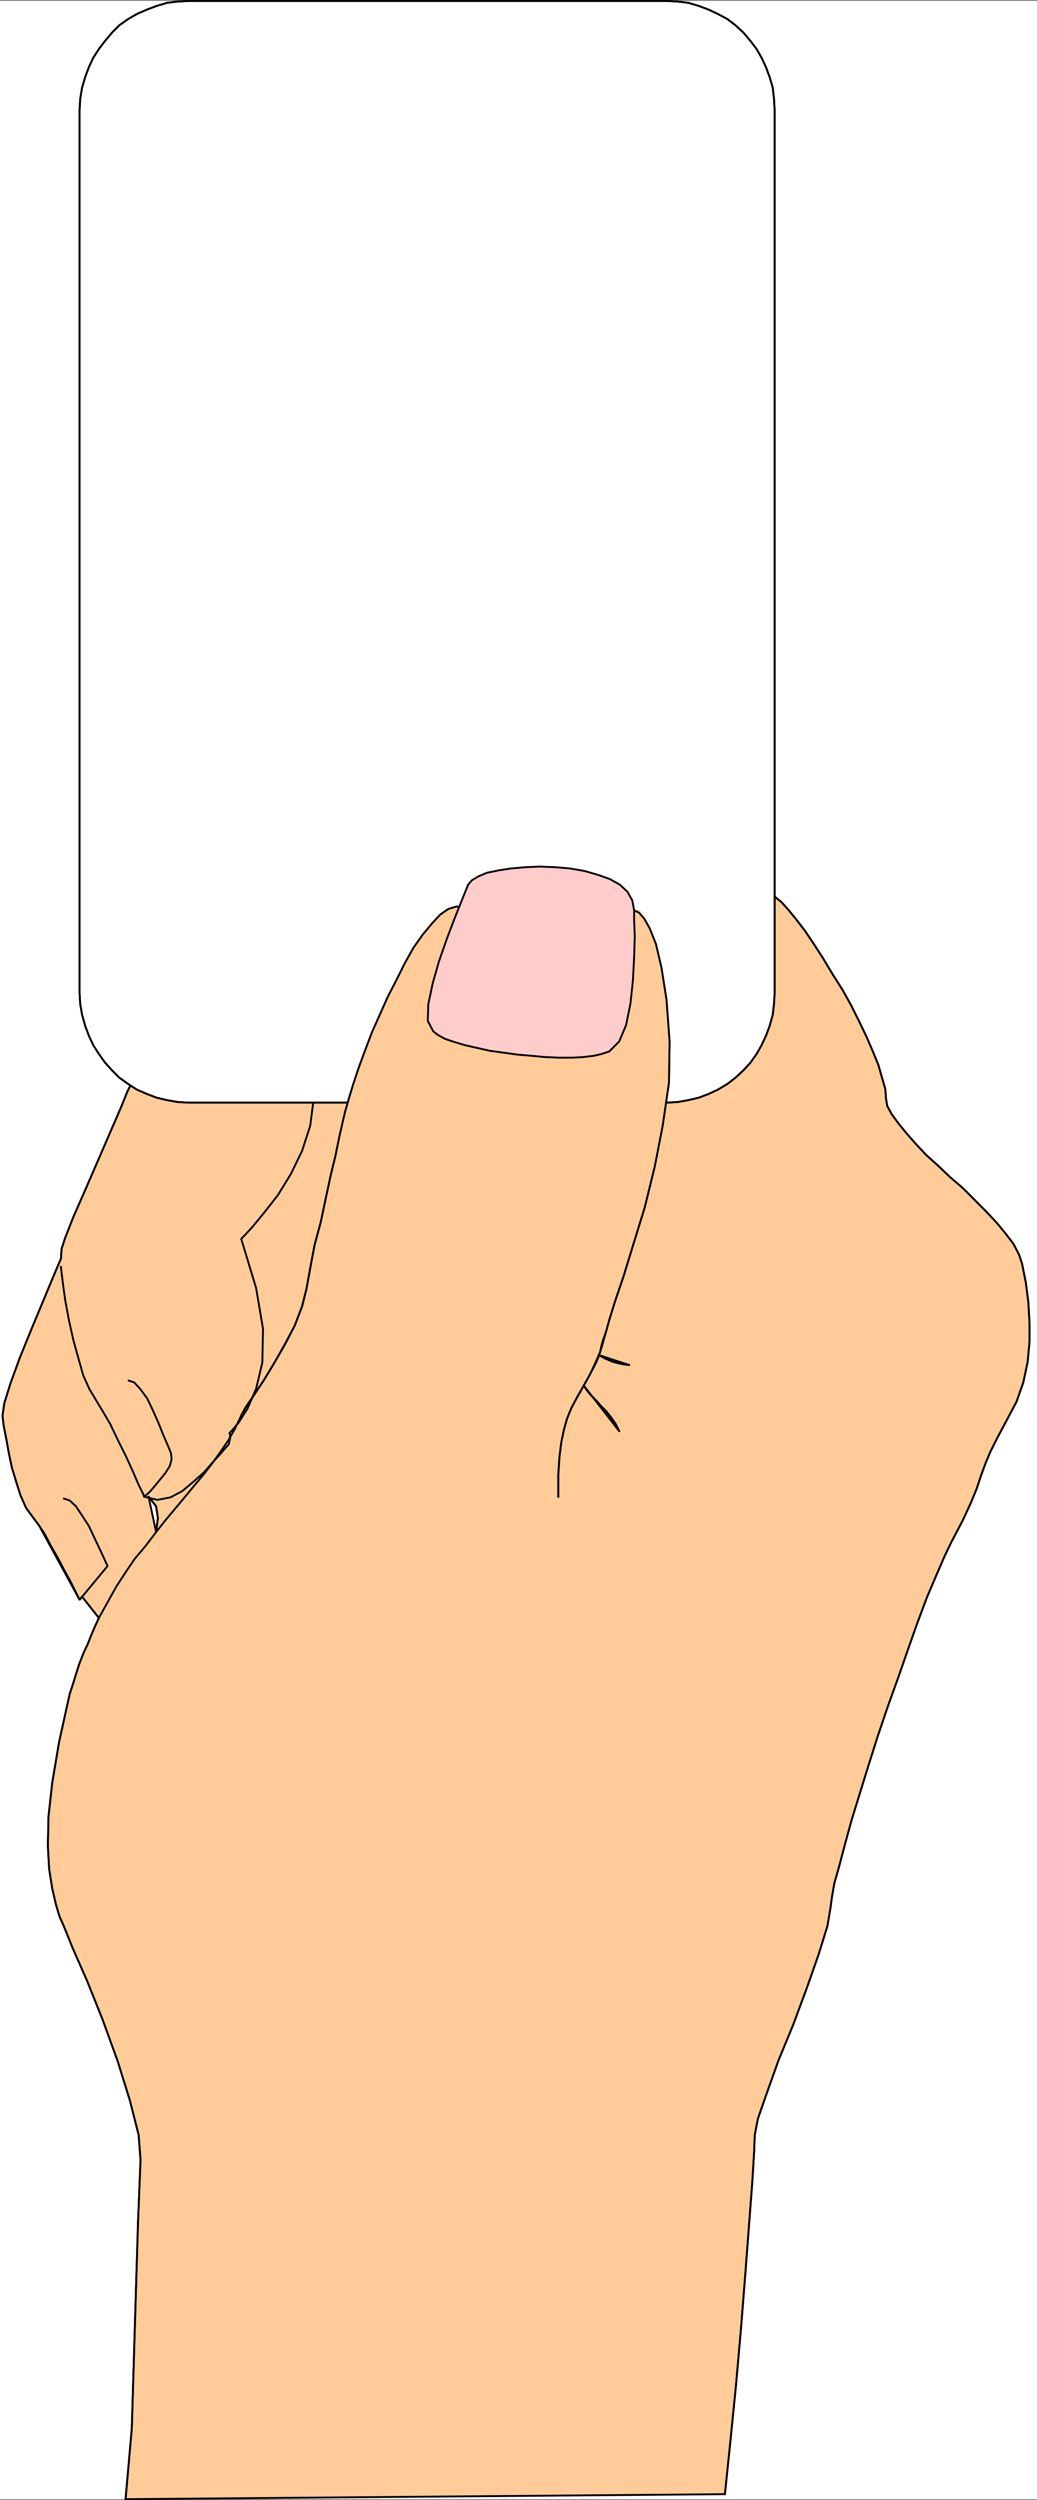 <svg xmlns="http://www.w3.org/2000/svg" width="1242.637" height="2995.479"><rect width="100%" height="100%" fill="#808080" stroke="none"/><defs><clipPath id="a"><path d="M0 0h1242.586v2992.184H0Zm0 0"/></clipPath></defs><path fill="#fff" d="M0 2994.265h1242.637V1.12H0Zm0 0"/><g clip-path="url(#a)" transform="translate(0 2.081)"><path fill="#fff" fill-rule="evenodd" stroke="#fff" stroke-linecap="square" stroke-linejoin="bevel" stroke-miterlimit="10" stroke-width=".729" d="M0 2992.184h1242.637V-.961H0Zm0 0"/></g><path fill="none" stroke="#f99" stroke-linecap="square" stroke-linejoin="bevel" stroke-miterlimit="10" stroke-width=".729" d="M72.992 1517.91v-6.723zm0 0"/><path fill="none" stroke="#000" stroke-linecap="square" stroke-linejoin="bevel" stroke-miterlimit="10" stroke-width="2.24" d="M72.992 1517.91v-6.723zm0 0v-6.723"/><path fill="#fc9" fill-rule="evenodd" stroke="#fc9" stroke-linecap="square" stroke-linejoin="bevel" stroke-miterlimit="10" stroke-width=".729" d="m150.465 2994.265 7.45-84.559 3.753-124.984 3.7-121.969 3.019-74.816-2.239-29.903-10.421-41.16-14.899-47.879-17.926-49.39-18.597-46.422-17.14-38.918-11.15-27.668-4.48-9.742-4.484-14.954-4.48-19.484-3.7-23.184-1.508-27.664.727-35.168 4.48-40.43 8.18-48.609 12.715-57.625 3.7-11.254 3.698-11.98 3.75-11.934 5.211-13.492 5.211-11.203 4.48-11.25 4.481-10.473 4.48-9.691-20.163-25.477-2.97 3.75-5.21-10.472-5.938-11.98-7.453-13.442-7.449-14.227-8.18-14.222-7.449-14.223-7.453-11.254-6.719-8.96-8.18-11.204-6.722-15.004-5.207-16.46-5.211-17.196-3.75-17.973-2.973-16.465-2.969-14.953-1.511-12.71 2.242-14.954 7.45-23.965 11.202-30.687 13.387-32.93 13.39-32.144 11.204-26.938 8.18-19.484 2.968-6.719.781-11.984 4.43-13.442 9.692-24.695 14.167-32.2 14.903-34.386 14.898-34.437 12.664-29.176 8.18-20.215 3.75-7.5 771.809-225.961 8.18 6.723 8.179 8.96 9.691 11.985 10.418 13.492 10.473 15.684 11.148 17.246 11.204 18.703 11.879 18.703 10.421 18.703 9.688 19.434 8.96 18.703 7.454 17.246 6.719 16.465 4.43 15.68 3.75 12.714.73 10.524 1.511 9.691 5.208 9.742 8.18 11.2 9.69 11.984 11.204 12.71 12.66 13.497 14.117 12.71 14.172 13.497 15.633 13.441 14.168 14.223 13.39 13.492 12.66 13.442 10.473 12.715 9.692 12.71 6.668 12.766 3.75 11.2 4.48 22.456 2.973 23.184 1.457 24.695v23.184l-2.239 23.969-5.21 24.695-8.18 23.184-11.934 22.457-11.148 20.941-8.23 16.465-5.942 14.222-5.207 14.223-5.211 15.684-6.723 16.465-9.687 20.996-14.121 26.933-8.23 17.196-9.692 22.453-11.149 26.207-11.203 29.906-11.148 31.414-11.934 34.438-12.66 35.167-11.93 35.168-11.148 35.168-10.422 33.657-9.687 31.468-8.235 29.907-6.668 25.426-5.992 20.996-2.969 17.19-1.457 11.204-3.754 22.453-10.418 33.711-14.171 40.375-16.36 44.129-17.922 43.453-14.12 39.649-10.419 29.902-3.754 19.488-.726 20.16-2.242 36.68-3.75 49.39-4.43 58.352-5.211 65.856-5.988 68.094-6.723 67.367-6.668 64.343zm0 0"/><path fill="none" stroke="#000" stroke-linecap="square" stroke-linejoin="bevel" stroke-miterlimit="10" stroke-width="2.24" d="m150.465 2994.265 7.45-84.559 3.753-124.984 3.7-121.969 3.019-74.816-2.239-29.903-10.421-41.16-14.899-47.879-17.926-49.39-18.597-46.422-17.14-38.918-11.15-27.668-4.48-9.742-4.484-14.954-4.48-19.484-3.7-23.184-1.508-27.664.727-35.168 4.48-40.43 8.18-48.609 12.715-57.625 3.7-11.254 3.698-11.98 3.75-11.934 5.211-13.492 5.211-11.203 4.48-11.25 4.481-10.473 4.48-9.691-20.163-25.477-2.97 3.75-5.21-10.472-5.938-11.98-7.453-13.442-7.449-14.227-8.18-14.222-7.449-14.223-7.453-11.254-6.719-8.96-8.18-11.204-6.722-15.004-5.207-16.46-5.211-17.196-3.75-17.973-2.973-16.465-2.969-14.953-1.511-12.71 2.242-14.954 7.45-23.965 11.202-30.687 13.387-32.93 13.39-32.144 11.204-26.938 8.18-19.484 2.968-6.719.781-11.984 4.43-13.442 9.692-24.695 14.167-32.2 14.903-34.386 14.898-34.437 12.664-29.176 8.18-20.215 3.75-7.5 771.809-225.961 8.18 6.723 8.179 8.96 9.691 11.985 10.418 13.492 10.473 15.684 11.148 17.246 11.204 18.703 11.879 18.703 10.421 18.703 9.688 19.434 8.96 18.703 7.454 17.246 6.719 16.465 4.43 15.68 3.75 12.714.73 10.524 1.511 9.691 5.208 9.742 8.18 11.2 9.69 11.984 11.204 12.71 12.66 13.497 14.117 12.71 14.172 13.497 15.633 13.441 14.168 14.223 13.39 13.492 12.66 13.442 10.473 12.715 9.692 12.71 6.668 12.766 3.75 11.2 4.48 22.456 2.973 23.184 1.457 24.695v23.184l-2.239 23.969-5.21 24.695-8.18 23.184-11.934 22.457-11.148 20.941-8.23 16.465-5.942 14.222-5.207 14.223-5.211 15.684-6.723 16.465-9.687 20.996-14.121 26.933-8.23 17.196-9.692 22.453-11.149 26.207-11.203 29.906-11.148 31.414-11.934 34.438-12.66 35.167-11.93 35.168-11.148 35.168-10.422 33.657-9.687 31.468-8.235 29.907-6.668 25.426-5.992 20.996-2.969 17.19-1.457 11.204-3.754 22.453-10.418 33.711-14.171 40.375-16.36 44.129-17.922 43.453-14.12 39.649-10.419 29.902-3.754 19.488-.726 20.16-2.242 36.68-3.75 49.39-4.43 58.352-5.211 65.856-5.988 68.094-6.723 67.367-6.668 64.343zm0 0"/><path fill="none" stroke="#000" stroke-linecap="square" stroke-linejoin="bevel" stroke-miterlimit="10" stroke-width="2.24" d="m150.465 2994.265 7.45-84.559 3.753-124.984 3.7-121.969 3.019-74.816-2.239-29.903-10.421-41.16-14.899-47.879-17.926-49.39-18.597-46.422-17.14-38.918-11.15-27.668-4.48-9.742-4.484-14.954-4.48-19.484-3.7-23.184-1.508-27.664.727-35.168 4.48-40.43 8.18-48.609 12.715-57.625 3.7-11.254 3.698-11.98 3.75-11.934 5.211-13.492 5.211-11.203 4.48-11.25 4.481-10.473 4.48-9.691-20.163-25.477-2.97 3.75-5.21-10.472-5.938-11.98-7.453-13.442-7.449-14.227-8.18-14.222-7.449-14.223-7.453-11.254-6.719-8.96-8.18-11.204-6.722-15.004-5.207-16.46-5.211-17.196-3.75-17.973-2.973-16.465-2.969-14.953-1.511-12.71 2.242-14.954 7.45-23.965 11.202-30.687 13.387-32.93 13.39-32.144 11.204-26.938 8.18-19.484 2.968-6.719.781-11.984 4.43-13.442 9.692-24.695 14.167-32.2 14.903-34.386 14.898-34.437 12.664-29.176 8.18-20.215 3.75-7.5 771.809-225.961 8.18 6.723 8.179 8.96 9.691 11.985 10.418 13.492 10.473 15.684 11.148 17.246 11.204 18.703 11.879 18.703 10.421 18.703 9.688 19.434 8.96 18.703 7.454 17.246 6.719 16.465 4.43 15.68 3.75 12.714.73 10.524 1.511 9.691 5.208 9.742 8.18 11.2 9.69 11.984 11.204 12.71 12.66 13.497 14.117 12.71 14.172 13.497 15.633 13.441 14.168 14.223 13.39 13.492 12.66 13.442 10.473 12.715 9.692 12.71 6.668 12.766 3.75 11.2 4.48 22.456 2.973 23.184 1.457 24.695v23.184l-2.239 23.969-5.21 24.695-8.18 23.184-11.934 22.457-11.148 20.941-8.23 16.465-5.942 14.222-5.207 14.223-5.211 15.684-6.723 16.465-9.687 20.996-14.121 26.933-8.23 17.196-9.692 22.453-11.149 26.207-11.203 29.906-11.148 31.414-11.934 34.438-12.66 35.167-11.93 35.168-11.148 35.168-10.422 33.657-9.687 31.468-8.235 29.907-6.668 25.426-5.992 20.996-2.969 17.19-1.457 11.204-3.754 22.453-10.418 33.711-14.171 40.375-16.36 44.129-17.922 43.453-14.12 39.649-10.419 29.902-3.754 19.488-.726 20.16-2.242 36.68-3.75 49.39-4.43 58.352-5.211 65.856-5.988 68.094-6.723 67.367-6.668 64.343"/><path fill="none" stroke="#000" stroke-linecap="square" stroke-linejoin="bevel" stroke-miterlimit="10" stroke-width="2.24" d="m375.484 1319.616-3.75 29.176-9.691 29.906-13.39 27.715-15.63 25.426-16.41 20.945-14.172 17.246-9.64 10.47-3.75 3.698 17.87 59.137 8.231 48.66-.78 40.375-7.45 31.418-10.422 23.965-10.418 16.465-8.18 9.742-3.023 2.969.781 2.242v4.48l-1.512 6.774-5.937 6.719-5.211 5.992-8.23 8.96-10.422 11.985-12.66 11.203-13.387 11.25-14.172 7.504-15.633 2.969-15.68-3.75"/><path fill="#fff" fill-rule="evenodd" stroke="#fff" stroke-linecap="square" stroke-linejoin="bevel" stroke-miterlimit="10" stroke-width=".729" d="m798.64 1321.073 13.391-.726 12.66-2.242 12.66-2.97 11.93-4.534 11.149-5.207 11.203-6.723 9.691-7.5 9.692-8.965 8.18-9.012 7.449-10.472 5.937-10.473 5.262-11.2 4.43-11.983 3.753-13.493 1.457-12.715.782-13.441V132.05l-.782-13.442-1.457-13.496-3.754-12.71-4.43-11.985-5.261-11.203-5.937-10.469-7.45-9.746-8.18-9.742-9.69-8.961-9.692-7.45-11.203-5.991-11.149-5.262-11.93-4.48-12.66-3.75-12.66-1.512-13.39-.73H226.48l-13.391.73-12.715 1.511-12.66 3.75-11.88 4.48-11.929 5.263-10.418 5.992-10.472 7.449-8.91 8.96-8.18 9.743-7.45 9.746-6.722 10.469-5.211 11.203-4.48 11.984-3.75 12.711-2.188 13.496-.781 13.442v1057.367l.781 13.441 2.188 12.715 3.75 13.492 4.48 11.985 5.21 11.2 6.724 10.472 7.449 10.472 8.18 9.012 8.91 8.965 10.472 7.5 10.418 6.723 11.93 5.207 11.879 4.535 12.66 2.969 12.715 2.242 13.39.726zm0 0"/><path fill="none" stroke="#000" stroke-linecap="square" stroke-linejoin="bevel" stroke-miterlimit="10" stroke-width="2.24" d="m798.64 1321.073 13.391-.726 12.66-2.242 12.66-2.97 11.93-4.534 11.149-5.207 11.203-6.723 9.691-7.5 9.692-8.965 8.18-9.012 7.449-10.472 5.937-10.473 5.262-11.2 4.43-11.983 3.753-13.493 1.457-12.715.782-13.441V132.05l-.782-13.442-1.457-13.496-3.754-12.71-4.43-11.985-5.261-11.203-5.937-10.469-7.45-9.746-8.18-9.742-9.69-8.961-9.692-7.45-11.203-5.991-11.149-5.262-11.93-4.48-12.66-3.75-12.66-1.512-13.39-.73H226.48l-13.391.73-12.715 1.511-12.66 3.75-11.88 4.48-11.929 5.263-10.418 5.992-10.472 7.449-8.91 8.96-8.18 9.743-7.45 9.746-6.722 10.469-5.211 11.203-4.48 11.984-3.75 12.711-2.188 13.496-.781 13.442v1057.367l.781 13.441 2.188 12.715 3.75 13.492 4.48 11.985 5.21 11.2 6.724 10.472 7.449 10.472 8.18 9.012 8.91 8.965 10.472 7.5 10.418 6.723 11.93 5.207 11.879 4.535 12.66 2.969 12.715 2.242 13.39.726zm0 0"/><path fill="none" stroke="#000" stroke-linecap="square" stroke-linejoin="bevel" stroke-miterlimit="10" stroke-width="2.24" d="m798.64 1321.073 13.391-.726 12.66-2.242 12.66-2.97 11.93-4.534 11.149-5.207 11.203-6.723 9.691-7.5 9.692-8.965 8.18-9.012 7.449-10.472 5.937-10.473 5.262-11.2 4.43-11.983 3.753-13.493 1.457-12.715.782-13.441V132.05l-.782-13.442-1.457-13.496-3.754-12.71-4.43-11.985-5.261-11.203-5.937-10.469-7.45-9.746-8.18-9.742-9.69-8.961-9.692-7.45-11.203-5.991-11.149-5.262-11.93-4.48-12.66-3.75-12.66-1.512-13.39-.73H226.48l-13.391.73-12.715 1.511-12.66 3.75-11.88 4.48-11.929 5.263-10.418 5.992-10.472 7.449-8.91 8.96-8.18 9.743-7.45 9.746-6.722 10.469-5.211 11.203-4.48 11.984-3.75 12.711-2.188 13.496-.781 13.442v1057.367l.781 13.441 2.188 12.715 3.75 13.492 4.48 11.985 5.21 11.2 6.724 10.472 7.449 10.472 8.18 9.012 8.91 8.965 10.472 7.5 10.418 6.723 11.93 5.207 11.879 4.535 12.66 2.969 12.715 2.242 13.39.726h201.887"/><path fill="#fff" fill-rule="evenodd" stroke="#fff" stroke-linecap="square" stroke-linejoin="bevel" stroke-miterlimit="10" stroke-width=".729" d="m699.547 1660.089 4.48 6.723 5.211 5.988 5.938 5.992 5.21 5.992 5.993 5.992 5.937 7.45 5.211 7.503 4.48 8.961zm0 0"/><path fill="none" stroke="#000" stroke-linecap="square" stroke-linejoin="bevel" stroke-miterlimit="10" stroke-width="2.24" d="m699.547 1660.089 4.48 6.723 5.211 5.988 5.938 5.992 5.21 5.992 5.993 5.992 5.937 7.45 5.211 7.503 4.48 8.961zm0 0"/><path fill="none" stroke="#000" stroke-linecap="square" stroke-linejoin="bevel" stroke-miterlimit="10" stroke-width="2.24" d="m699.547 1660.089 4.48 6.723 5.211 5.988 5.938 5.992 5.21 5.992 5.993 5.992 5.937 7.45 5.211 7.503 4.48 8.961"/><path fill="#fff" fill-rule="evenodd" stroke="#fff" stroke-linecap="square" stroke-linejoin="bevel" stroke-miterlimit="10" stroke-width=".729" d="m717.418 1623.41.727.73 2.242.781 3.75 2.242 5.21 2.238 5.212 2.243 5.937 1.511 6.723 1.457 6.718.782zm0 0"/><path fill="none" stroke="#000" stroke-linecap="square" stroke-linejoin="bevel" stroke-miterlimit="10" stroke-width="2.24" d="m717.418 1623.41.727.73 2.242.781 3.75 2.242 5.21 2.238 5.212 2.243 5.937 1.511 6.723 1.457 6.718.782zm0 0"/><path fill="none" stroke="#000" stroke-linecap="square" stroke-linejoin="bevel" stroke-miterlimit="10" stroke-width="2.24" d="m717.418 1623.41.727.73 2.242.781 3.75 2.242 5.21 2.238 5.212 2.243 5.937 1.511 6.723 1.457 6.718.782"/><path fill="none" stroke="#000" stroke-linecap="square" stroke-linejoin="bevel" stroke-miterlimit="10" stroke-width="2.24" d="M669.016 1793.257v-26.938l1.46-21.671 2.239-17.247 2.969-14.222 3.754-13.442 5.207-12.71 6.722-12.716 8.18-14.222 7.45-13.492 5.21-11.203 3.7-8.23 3.023-6.774 1.457-6.723 2.242-8.23 3.75-10.473 3.7-13.441 6.718-21.727 10.422-30.688 11.93-38.917 13.39-43.399 11.93-48.61 9.691-50.171 7.45-50.852.73-49.39-3.7-50.118-5.992-38.191-6.668-28.445-7.449-18.703-6.722-11.934-5.993-6.773-4.425-2.239-1.512-.73-213.04-4.48-9.687 2.968-9.691 6.723-9.691 10.472-11.204 13.493-11.148 15.734L485 1154.249l-9.691 19.434-10.422 20.215-9.688 21.675-9.691 21.723-8.18 21.676-7.45 20.215-6.722 20.214-5.21 17.192-4.481 15.734-2.969 12.715-3.75 16.46-4.43 21.728-5.992 24.644-5.937 27.715-5.992 28.45-7.45 27.663-5.21 27.719-4.481 24.64-5.211 20.997-8.91 23.187-11.93 23.184-12.66 21.726-12.66 20.942-11.93 17.922-9.691 14.226-5.211 9.742"/><path fill="#fff" fill-rule="evenodd" stroke="#fff" stroke-linecap="square" stroke-linejoin="bevel" stroke-miterlimit="10" stroke-width=".729" d="m186.988 1835.144.727-5.207 1.512-11.204-2.239-14.222-8.96-11.254zm0 0"/><path fill="none" stroke="#000" stroke-linecap="square" stroke-linejoin="bevel" stroke-miterlimit="10" stroke-width="2.24" d="m186.988 1835.144.727-5.207 1.512-11.204-2.239-14.222-8.96-11.254zm0 0"/><path fill="none" stroke="#000" stroke-linecap="square" stroke-linejoin="bevel" stroke-miterlimit="10" stroke-width="2.24" d="m186.988 1835.144.727-5.207 1.512-11.204-2.239-14.222-8.96-11.254m-23.813-139.16 6.723 2.242 7.449 8.23 8.18 11.203 6.722 14.223 6.668 14.953 5.992 15.004 5.207 11.93 3.7 9.015.785 7.45-2.243 8.23-5.21 8.234-6.72 8.231-6.722 8.23-5.937 6.774-4.48 3.7-1.513 1.51-1.46-3.75-5.208-10.472-6.722-15.683-8.18-17.973-9.691-19.434-9.692-20.215-9.687-16.464-8.18-13.493-6.723-11.203-7.449-16.465-5.941-20.94-5.988-21.728-5.211-23.183-4.48-23.969-2.974-21.672-2.238-18.703"/><path fill="#fc9" fill-rule="evenodd" stroke="#fc9" stroke-linecap="square" stroke-linejoin="bevel" stroke-miterlimit="10" stroke-width=".729" d="m403.047 1389.171 380.695 9.742 10.418-48.61 6.723-47.152 1.457-45.64-2.238-43.399-4.485-31.468-2.969-15.68-2.968-16.465-3.7-16.465-4.48-14.953-6.723-15.004-8.18-13.441-215.327-3.75-15.63 4.48-14.171 11.254-14.903 16.461-12.66 20.164-12.66 23.238-11.148 23.184-11.2 23.184-11.933 21.726-6.668 19.434-5.992 18.703-6.668 17.977-6.723 18.703-5.937 18.703-4.48 19.433-4.481 22.453zm0 0"/><path fill="none" stroke="#000" stroke-linecap="square" stroke-linejoin="bevel" stroke-miterlimit="10" stroke-width="2.24" d="m76.742 1795.5 6.723 2.237 7.398 6.774 7.45 11.203 8.23 12.71 6.672 14.224 6.719 14.222 5.21 11.203 3.75 8.23-33.55 40.43-46.942-86.07m620.614-37.406v-26.938l1.46-21.671 2.239-17.247 2.969-14.222 3.754-13.442 5.207-12.71 6.722-12.716 8.18-14.222 7.45-13.492 5.94-11.203 3.75-8.23 2.243-6.774 2.238-6.723 2.187-8.23 3.024-10.473 3.7-13.441 6.718-21.727 10.422-30.688 11.93-38.917 13.39-43.399 11.93-48.61 9.691-50.171 7.45-50.852.73-49.39-3.7-50.118-5.992-38.191-6.668-28.445-7.449-18.703-6.722-11.934-5.993-6.773-4.425-2.239-1.512-.73-213.04-4.48-9.687 2.968-9.691 6.723-9.691 10.472-11.204 13.493-11.148 15.734L485 1154.249l-9.691 19.434-10.422 20.215-9.688 21.675-9.691 21.723-8.18 21.676-7.45 20.215-6.722 20.214-5.21 17.192-4.481 15.734-2.969 12.715-3.75 16.46-4.43 21.728-5.992 24.644-5.937 27.715-5.992 28.45-7.45 27.663-5.21 27.719-4.481 24.64-5.211 20.997-8.91 23.187-11.93 22.453-12.66 22.457-12.66 20.942-11.93 17.922-9.691 14.226-5.211 9.742-7.45 15.735-8.18 14.222-9.69 14.172-9.692 13.492-10.418 13.442-11.934 14.223-11.148 13.496-11.203 13.441-11.93 14.223-11.148 14.222-11.93 15.735-12.66 14.953-11.203 16.465-11.149 17.191-10.421 18.703-10.418 18.758"/><path fill="#fcc" fill-rule="evenodd" stroke="#fcc" stroke-linecap="square" stroke-linejoin="bevel" stroke-miterlimit="10" stroke-width=".729" d="m560.961 1059.948-6.668 16.465-8.96 22.453-9.692 25.426-9.692 27.719-7.449 26.152-5.21 24.695-.731 20.215 6.671 12.715 5.989 4.48 8.18 4.481 11.203 3.75 12.66 3.75 13.39 3.023 16.41 3.7 16.36 2.238 16.41 2.293 17.14 1.46 16.364 1.513 16.41.726h15.629l13.441-.726 12.66-1.512 9.692-2.242 8.91-2.97 11.93-11.983 8.18-19.485 5.21-25.426 2.97-27.664 1.51-28.445.731-24.695-.73-19.434v-11.984l-2.242-11.985-5.938-10.468-8.96-8.235-11.93-6.719-14.903-5.261-15.629-4.48-17.14-2.973-17.871-1.508-18.602-.781-17.14.78-17.141 1.509-14.899 2.242-14.172 2.969-10.421 4.48-7.45 4.48zm0 0"/><path fill="none" stroke="#000" stroke-linecap="square" stroke-linejoin="bevel" stroke-miterlimit="10" stroke-width="2.24" d="m560.961 1059.948-6.668 16.465-8.96 22.453-9.692 25.426-9.692 27.719-7.449 26.152-5.21 24.695-.731 20.215 6.671 12.715 5.989 4.48 8.18 4.481 11.203 3.75 12.66 3.75 13.39 3.023 16.41 3.7 16.36 2.238 16.41 2.293 17.14 1.46 16.364 1.513 16.41.726h15.629l13.441-.726 12.66-1.512 9.692-2.242 8.91-2.97 11.93-11.983 8.18-19.485 5.21-25.426 2.97-27.664 1.51-28.445.731-24.695-.73-19.434v-11.984l-2.242-11.985-5.938-10.468-8.96-8.235-11.93-6.719-14.903-5.261-15.629-4.48-17.14-2.973-17.871-1.508-18.602-.781-17.14.78-17.141 1.509-14.899 2.242-14.172 2.969-10.421 4.48-7.45 4.48zm0 0"/></svg>
